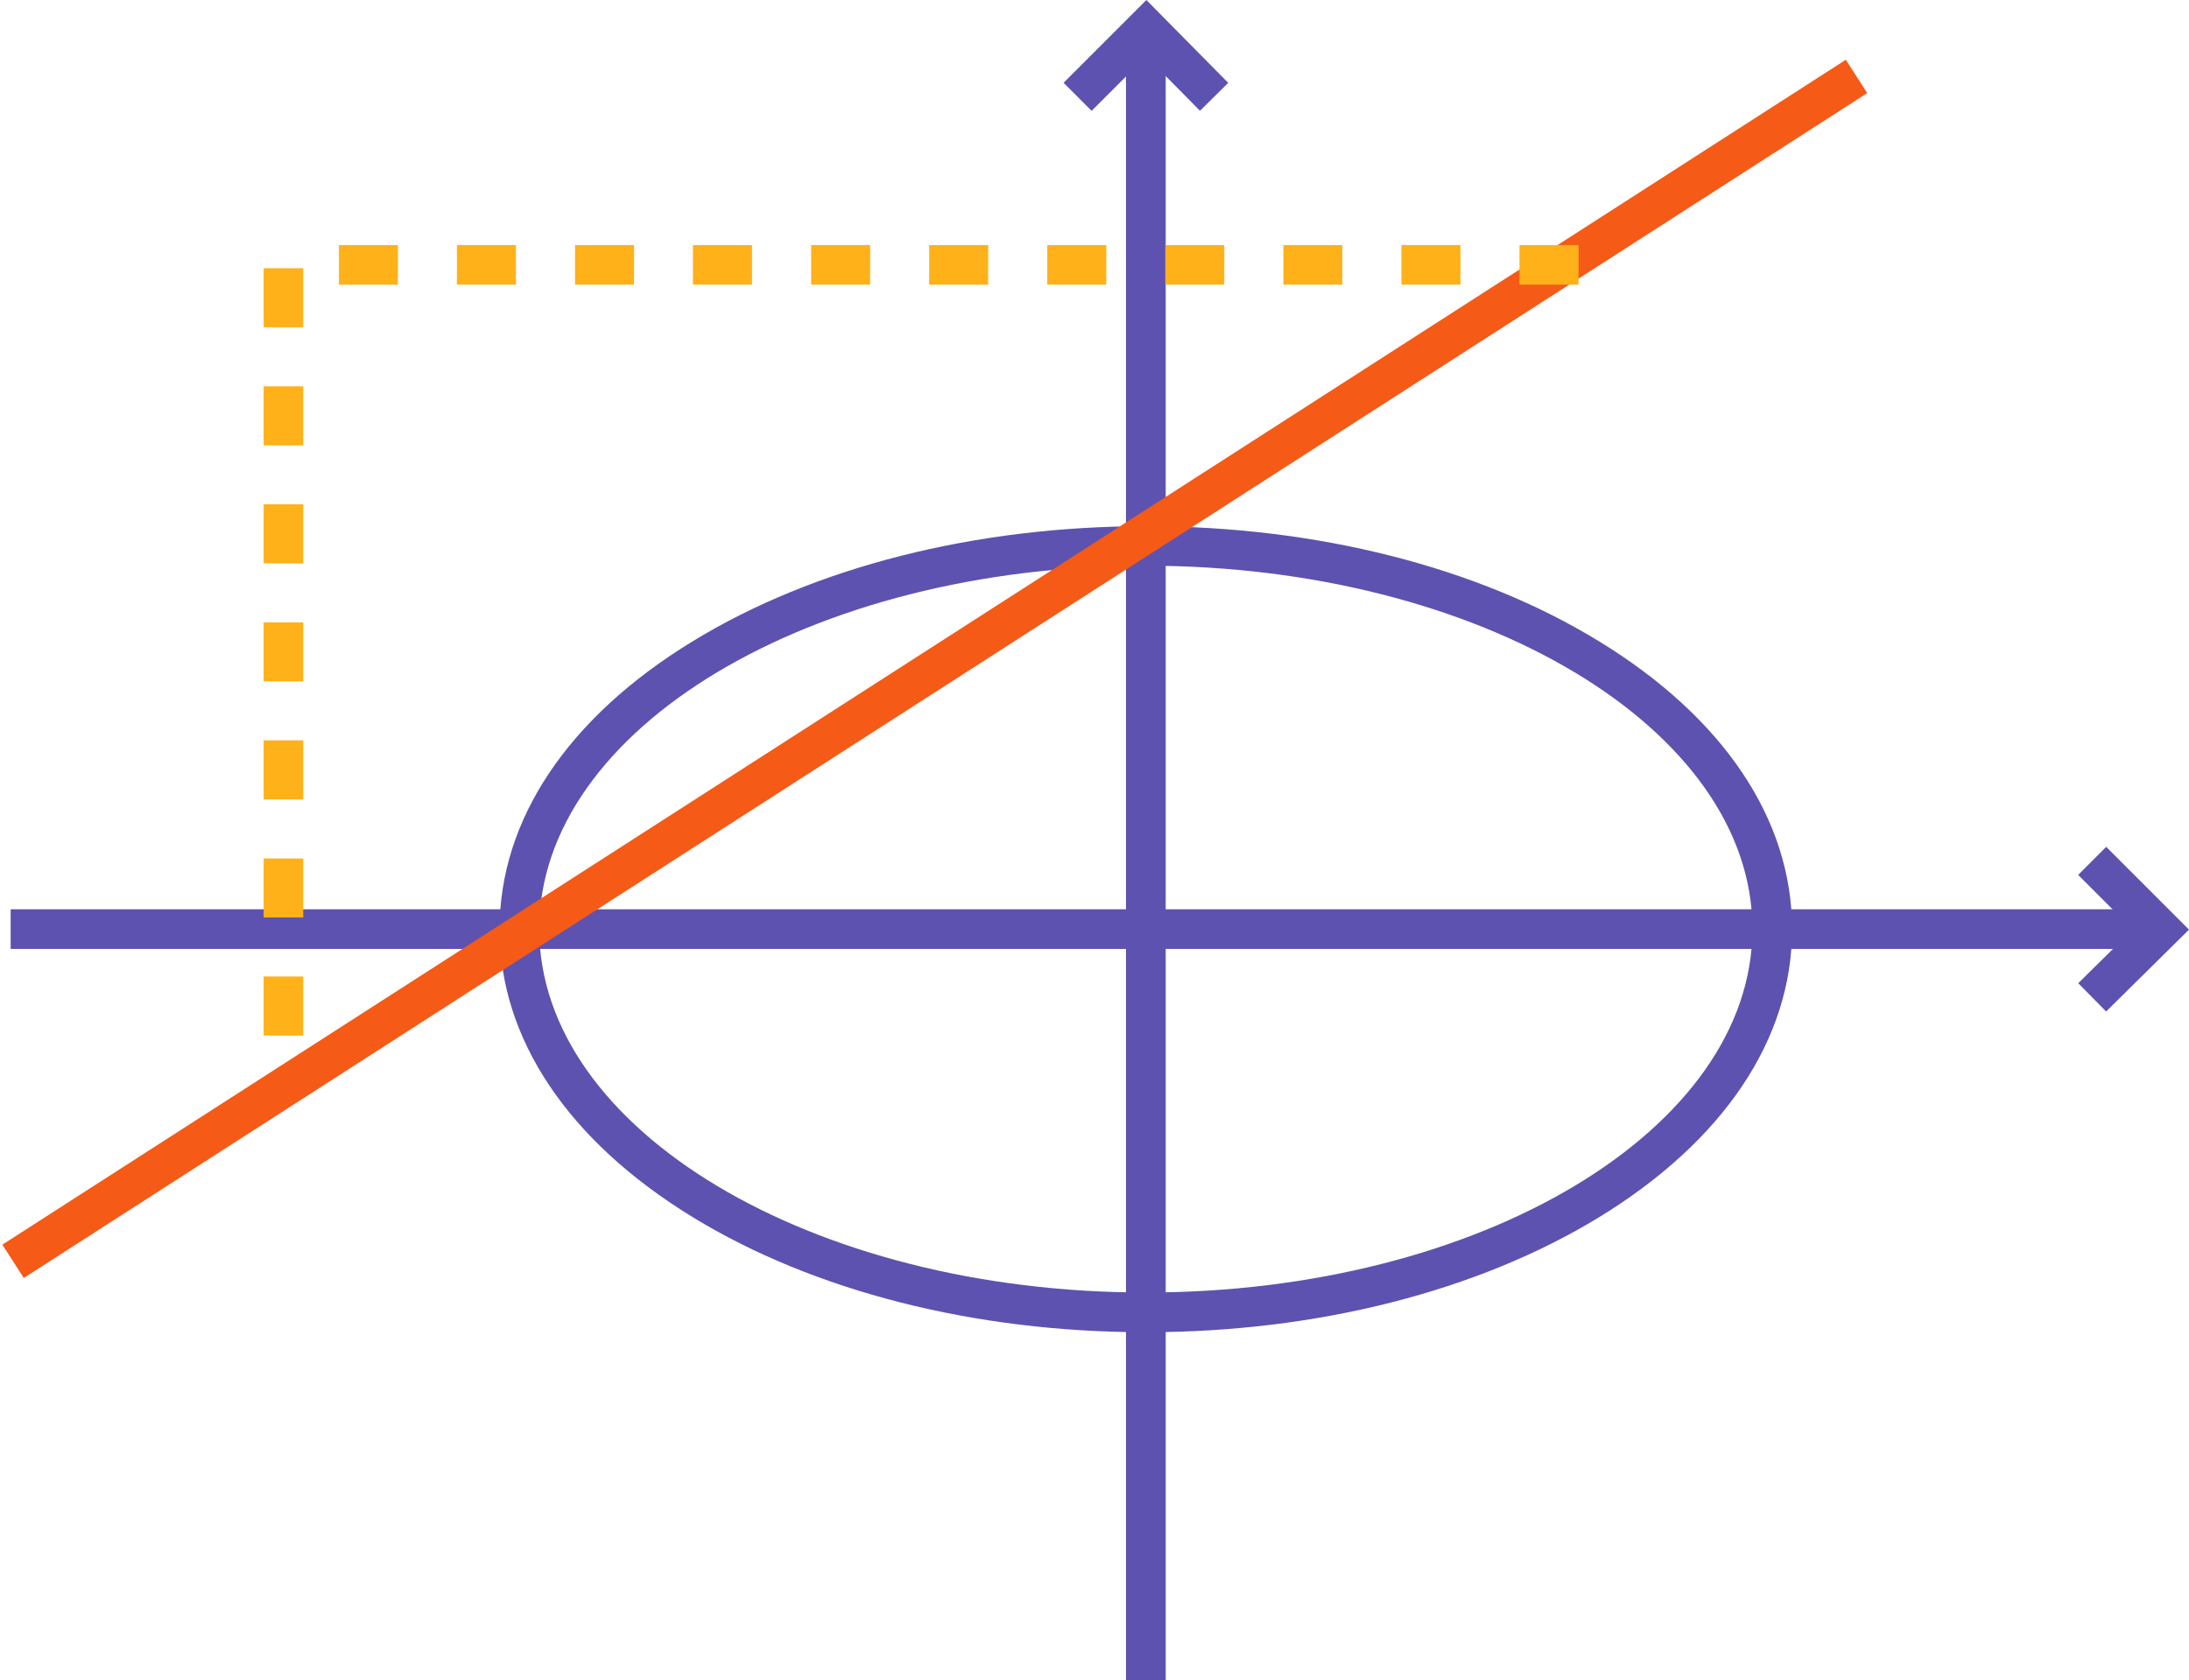   <svg xmlns="http://www.w3.org/2000/svg" viewBox="0 0 552.82 424.39">
   <g data-name="图层 2">
    <g data-name="图层 1">
     <rect x="2.69" y="229.67" width="541.54" height="10.02" style="fill:#5d52af">
     </rect>
     <rect x="284.36" y="8.16" width="10.03" height="416.24" style="fill:#5d52af">
     </rect>
     <path d="M289.38,336.5c-43.17,0-83.83-10.33-114.48-29.09-31.42-19.23-48.73-45.06-48.73-72.73S143.48,181.19,174.9,162c30.66-18.76,71.31-29.09,114.48-29.09S373.2,143.2,403.85,162c31.43,19.23,48.73,45,48.73,72.72s-17.3,53.5-48.73,72.73C373.2,326.17,332.54,336.5,289.38,336.5Zm0-193.61c-84.47,0-153.19,41.18-153.19,91.79s68.72,91.79,153.19,91.79,153.18-41.17,153.18-91.79S373.84,142.89,289.38,142.89Z" style="fill:#5d52af">
     </path>
     <rect x="-40.69" y="165.2" width="554.23" height="10.02" transform="matrix(0.84, -0.54, 0.54, 0.84, -54.43, 153.64)" style="fill:#f55a17">
     </rect>
     <polygon points="275.68 28 268.6 20.91 289.51 0 310.18 20.93 303.05 27.98 289.46 14.22 275.68 28" style="fill:#5d52af">
     </polygon>
     <polygon points="531.89 255.49 524.85 248.35 538.6 234.77 524.83 220.99 531.91 213.9 552.82 234.81 531.89 255.49" style="fill:#5d52af">
     </polygon>
     <path d="M76.58,261.56h-10V246.65h10Zm0-29.82h-10v-14.9h10Zm0-29.81h-10V187h10Zm0-29.82h-10v-14.9h10Zm0-29.81h-10V127.39h10Zm0-29.81h-10V97.58h10Zm0-29.82h-10V67.76h10ZM398.65,71.9H383.74v-10h14.91Zm-29.82,0H353.92v-10h14.91ZM339,71.9H324.11v-10H339Zm-29.82,0H294.29v-10H309.2Zm-29.81,0H264.48v-10h14.91Zm-29.82,0H234.66v-10h14.91Zm-29.81,0H204.85v-10h14.91Zm-29.82,0H175v-10h14.91Zm-29.81,0H145.22v-10h14.91Zm-29.82,0h-14.9v-10h14.9Zm-29.81,0H85.59v-10H100.5Z" style="fill:#ffb119">
     </path>
    </g>
   </g>
  </svg>
